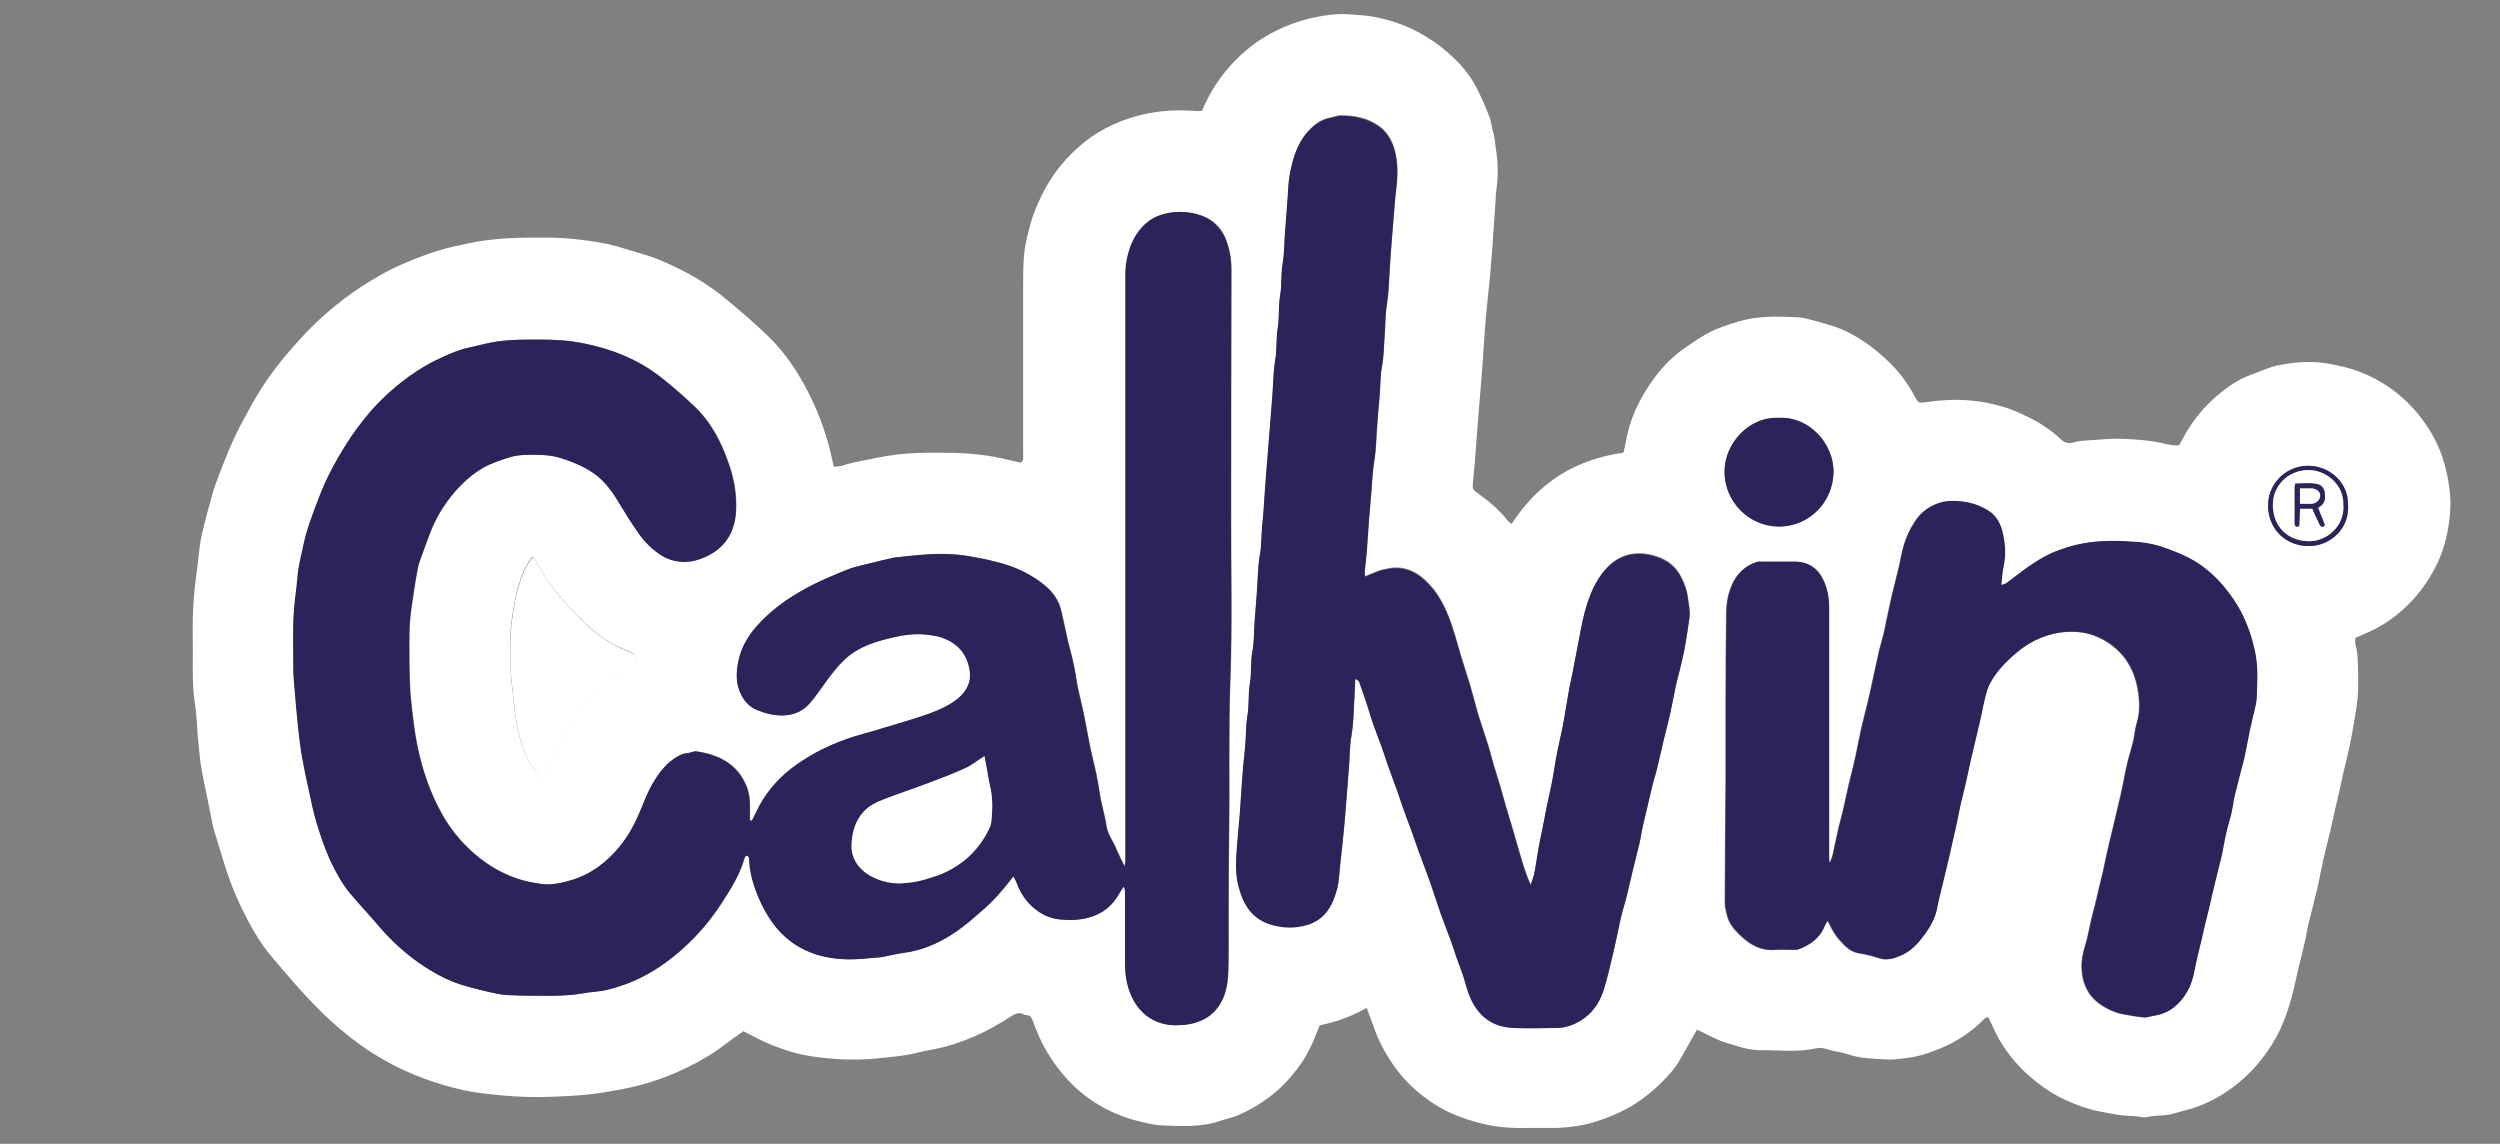 <svg xmlns="http://www.w3.org/2000/svg" id="Happy_Socks" viewBox="0 0 162 74.12"><rect x="0" y="0" width="162" height="74.12" fill="#808080" stroke="none"/><defs><style>.cls-1{fill:#fff;}.cls-2{fill:#2c235b;}</style></defs><path class="cls-1" d="M128.84,65.94c-.13-.06-.23,.05-.33,.15-.55,.57-1.2,1.03-1.88,1.42-.55,.31-1.13,.53-1.73,.74-.67,.24-1.36,.32-2.05,.39-.5,.05-1.01-.02-1.52-.04-.12,0-.23-.03-.35-.03-.47-.03-.92-.15-1.36-.29-.2-.06-.4-.11-.61-.14-.45-.06-.87-.32-1.34-.21-1.2,.28-2.42,.11-3.63,.12-.5,0-1-.11-1.49-.27-.35-.12-.73-.19-1.07-.34-.43-.18-.84-.4-1.26-.6-.1-.05-.2-.08-.26-.11-.38,.67-.73,1.29-1.09,1.92-.32,.57-.75,1.05-1.21,1.5-.68,.68-1.45,1.27-2.31,1.73-.59,.31-1.2,.56-1.84,.77-.58,.19-1.15,.31-1.75,.37-.34,.04-.68,.07-1.01,.07-.64,.01-1.28-.01-1.92,0-1,.03-1.99-.07-2.95-.32-1-.26-1.97-.62-2.85-1.17-1.21-.76-2.21-1.72-2.97-2.93-.39-.62-.74-1.26-.98-1.96-.16-.46-.34-.91-.52-1.4-.96,.55-1.97,.91-3.04,1.13-.11,.26-.22,.51-.32,.78-.46,1.2-1.18,2.22-2.08,3.12-.83,.83-1.81,1.44-2.87,1.92-.37,.17-.79,.23-1.18,.37-1.25,.43-2.55,.35-3.84,.29-.49-.02-.97-.15-1.45-.27-.79-.19-1.53-.48-2.23-.85-1.19-.64-2.19-1.52-3.01-2.6-.49-.65-.91-1.34-1.23-2.08-.15-.34-.28-.69-.41-1.04-.07-.18-.17-.29-.37-.3-.04,0-.09,0-.12-.01-.39-.25-.68-.05-1.01,.16-.8,.52-1.63,.98-2.53,1.34-.67,.27-1.35,.51-2.05,.66-.48,.1-.97,.18-1.44,.3-.82,.21-1.66,.26-2.5,.35-.81,.09-1.62,.1-2.42,.06-.82-.05-1.64-.13-2.43-.29-.7-.14-1.39-.39-2.06-.65-.61-.24-1.19-.57-1.8-.88-.42,.31-.89,.63-1.34,.97-.72,.55-1.5,.99-2.31,1.39-.85,.42-1.74,.76-2.66,1.03-.72,.21-1.45,.36-2.2,.49-.77,.14-1.55,.24-2.32,.29-1.08,.07-2.17,.12-3.25,.09-1.01-.03-2.03-.13-3.04-.26-.76-.1-1.51-.28-2.24-.49-1.7-.5-3.32-1.2-4.81-2.18-1.07-.7-2.05-1.5-2.97-2.38-1.23-1.18-2.33-2.47-3.42-3.77-.82-.97-1.43-2.07-1.98-3.21-.4-.84-.74-1.69-1.02-2.58-.25-.81-.51-1.63-.75-2.44-.07-.22-.11-.46-.15-.69-.14-.69-.28-1.37-.42-2.06-.1-.48-.19-.97-.28-1.45,0-.03-.01-.05-.01-.08-.06-.57-.13-1.14-.18-1.71-.06-.7-.07-1.41-.18-2.1-.23-1.47-.12-2.94-.15-4.41-.01-.8,0-1.59,.06-2.39,.05-.75,.16-1.5,.25-2.25,.06-.52,.11-1.04,.19-1.55,.06-.36,.16-.71,.24-1.06,.06-.25,.12-.5,.19-.75,.18-.62,.32-1.26,.54-1.87,.37-1,.75-1.99,1.19-2.96,.36-.79,.8-1.56,1.22-2.32,.62-1.1,1.34-2.14,2.16-3.1,.54-.64,1.1-1.27,1.69-1.86,.66-.65,1.36-1.25,2.1-1.81,.75-.57,1.54-1.08,2.36-1.54,.56-.32,1.14-.59,1.73-.84,.68-.28,1.37-.54,2.07-.75,.61-.19,1.23-.31,1.86-.45,1.68-.36,3.39-.39,5.1-.37,.59,0,1.18,.03,1.76,.09,.74,.08,1.47,.17,2.2,.33,.73,.16,1.44,.42,2.17,.62,.74,.2,1.43,.5,2.12,.83,1.21,.57,2.35,1.27,3.38,2.13,.92,.76,1.83,1.54,2.69,2.37,1.25,1.2,2.15,2.65,2.89,4.21,.39,.82,.7,1.67,.96,2.54,.17,.55,.28,1.13,.42,1.73,.19-.03,.39-.02,.57-.08,.76-.26,1.55-.35,2.32-.52,1.66-.36,3.34-.33,5.02-.3,.71,.02,1.43,.09,2.14,.19,.6,.09,1.2,.25,1.79,.38,.1,.02,.2,.04,.3,.06,.18-.16,.13-.35,.13-.53,0-1.36,0-2.72,0-4.08,0-2.29,0-4.57,0-6.86,0-.73,0-1.47,.08-2.19,.07-.6,.23-1.2,.39-1.79,.24-.86,.6-1.67,1.04-2.45,.35-.62,.76-1.19,1.24-1.72,.86-.95,1.86-1.73,3.04-2.27,.62-.29,1.26-.5,1.92-.66,1.17-.28,2.34-.33,3.53-.23,.11,0,.23,0,.35-.02,.68-1.64,1.72-3,3.08-4.1,.71-.57,1.51-1.02,2.36-1.38,.61-.26,1.24-.45,1.88-.58,.72-.15,1.47-.25,2.22-.19,.57,.05,1.15,.06,1.71,.18,.87,.18,1.72,.45,2.52,.85,1,.5,1.9,1.15,2.69,1.94,.56,.55,1.03,1.18,1.38,1.89,.29,.58,.55,1.17,.78,1.77,.12,.31,.14,.66,.24,.98,.13,.4,.13,.82,.2,1.23,.14,.89,.13,1.77,0,2.65-.03,.17-.02,.34-.03,.51-.07,.96-.13,1.92-.2,2.88-.05,.68-.1,1.35-.16,2.03-.09,.92-.2,1.84-.28,2.76-.09,1.04-.14,2.08-.22,3.12-.06,.82-.13,1.64-.2,2.46-.05,.67-.11,1.35-.16,2.02-.05,.58-.08,1.17-.13,1.75-.04,.49-.09,.98-.14,1.48-.02,.2,.05,.33,.22,.45,.76,.54,1.48,1.12,2.05,1.86,.06,.08,.15,.13,.25,.21,.84-1.28,1.84-2.35,3.12-3.16,1.27-.8,2.66-1.25,4.14-1.46,.12-.56,.21-1.11,.36-1.64,.13-.46,.31-.91,.51-1.34,.23-.48,.5-.96,.8-1.4,.6-.9,1.31-1.71,2.21-2.34,.51-.36,1.02-.71,1.56-1.01,.62-.34,1.3-.55,1.98-.76,1.28-.39,2.58-.34,3.87-.28,.42,.02,.84,.16,1.25,.27,.39,.1,.77,.22,1.15,.34,.71,.24,1.37,.61,1.99,1.03,.48,.33,.92,.71,1.35,1.1,.8,.73,1.43,1.59,1.92,2.55,.11,.21,.22,.26,.42,.24,.44-.05,.88-.12,1.32-.15,.97-.07,1.94-.02,2.89,.17,.73,.15,1.46,.35,2.14,.68,.44,.21,.89,.41,1.3,.67,.46,.3,.92,.63,1.32,1.01,.26,.25,.54,.29,.82,.2,.45-.14,.9-.12,1.35-.16,.53-.04,1.06-.09,1.59-.08,.66,.01,1.33,.06,1.99,.14,.44,.05,.86,.17,1.29,.25,.1,.02,.21,.03,.31,.04,.31,.02,.31,.02,.46-.28,.61-1.19,1.42-2.22,2.45-3.06,.63-.51,1.3-.97,2.07-1.24,.6-.21,1.18-.51,1.8-.62,1.05-.2,2.11-.29,3.18-.1,.71,.13,1.4,.28,2.07,.54,1.66,.65,3.02,1.7,4.08,3.14,.55,.74,.98,1.55,1.27,2.42,.25,.76,.41,1.55,.48,2.36,.07,.75,0,1.49-.12,2.22-.13,.76-.35,1.51-.68,2.22-.42,.88-.94,1.68-1.6,2.4-.92,1-2,1.77-3.27,2.27-.14,.06-.28,.12-.46,.2,0,.13-.04,.3,0,.43,.17,.56,.15,1.14,.17,1.71,.02,.6,.02,1.2-.03,1.8-.06,.63-.19,1.26-.29,1.89-.06,.36-.13,.72-.2,1.07-.05,.25-.11,.5-.17,.75-.09,.37-.17,.73-.26,1.1-.08,.34-.14,.68-.22,1.02-.08,.37-.18,.73-.26,1.09-.13,.57-.25,1.14-.38,1.71-.09,.39-.2,.78-.29,1.17-.07,.28-.13,.56-.19,.83-.12,.57-.23,1.14-.36,1.71-.18,.78-.39,1.55-.58,2.33-.09,.37-.13,.74-.22,1.11-.11,.51-.25,1.01-.37,1.52-.16,.68-.3,1.37-.48,2.04-.25,.92-.56,1.82-1.03,2.65-.73,1.29-1.66,2.39-2.87,3.26-.66,.48-1.36,.87-2.13,1.16-.53,.2-1.08,.32-1.62,.48-.56,.17-1.14,.09-1.69,.22-.25,.06-.54-.03-.81-.05-.06,0-.13-.02-.19-.02-.73,.01-1.44-.17-2.15-.3-.69-.13-1.34-.37-1.98-.65-.92-.39-1.74-.95-2.49-1.6-.77-.66-1.41-1.43-1.93-2.3-.29-.48-.51-1.02-.77-1.56Zm-80.13-12.76l-.1-.04c0-.26,0-.52,0-.78,.01-.49-.04-.97-.22-1.42-.59-1.46-1.81-2.06-3.28-2.26-.08-.01-.18,.03-.26,.05-.09,.02-.17,.06-.26,.06-.39,.04-.71,.22-1.01,.45-.49,.37-.86,.86-1.18,1.38-.41,.67-.66,1.42-.98,2.13-.42,.98-.98,1.88-1.73,2.64-.73,.73-1.55,1.3-2.56,1.61-.71,.22-1.41,.38-2.15,.26-.49-.08-.98-.17-1.44-.33-1.17-.39-2.19-1.04-3.08-1.88-.7-.66-1.29-1.42-1.77-2.25-.81-1.42-1.32-2.95-1.64-4.54-.14-.71-.23-1.43-.32-2.15-.07-.59-.13-1.19-.15-1.79-.03-.87-.04-1.75-.04-2.63,0-.55,0-1.1,.06-1.64,.06-.63,.17-1.26,.26-1.88,.06-.4,.12-.8,.2-1.19,.04-.22,.08-.43,.16-.64,.2-.57,.42-1.14,.63-1.71,.37-1,.91-1.91,1.6-2.72,.57-.66,1.21-1.24,1.98-1.66,.51-.28,1.05-.44,1.6-.62,.54-.17,1.09-.17,1.62-.17,.57,0,1.16,.04,1.73,.22,.74,.23,1.43,.52,2.07,.95,.82,.55,1.33,1.34,1.82,2.17,.35,.6,.74,1.19,1.14,1.76,.39,.56,.88,1.05,1.47,1.42,.37,.23,.77,.36,1.2,.41,.57,.06,1.12-.07,1.63-.3,.7-.32,1.27-.77,1.63-1.49,.28-.56,.37-1.14,.38-1.74,.01-.9-.13-1.78-.42-2.64-.39-1.19-.91-2.31-1.71-3.28-.37-.45-.81-.84-1.24-1.23-.49-.44-.99-.87-1.51-1.27-1.5-1.17-3.22-1.84-5.07-2.21-.9-.18-1.81-.23-2.73-.23-1.08,0-2.17-.01-3.24,.2-.47,.09-.93,.22-1.4,.32-.59,.12-1.13,.36-1.67,.6-1.25,.55-2.37,1.31-3.39,2.22-.81,.71-1.52,1.52-2.16,2.38-.46,.62-.87,1.27-1.26,1.95-.42,.73-.8,1.48-1.11,2.26-.26,.65-.5,1.3-.73,1.96-.14,.42-.28,.84-.36,1.27-.14,.71-.35,1.41-.41,2.14-.07,.87-.21,1.73-.26,2.6-.05,.95-.02,1.91-.02,2.86,0,.46,0,.91,.04,1.37,.08,1,.17,2,.27,3,.07,.65,.15,1.29,.26,1.94,.12,.69,.27,1.38,.42,2.06,.16,.74,.31,1.5,.53,2.22,.27,.87,.56,1.75,.96,2.58,.33,.69,.69,1.36,1.19,1.94,.6,.71,1.23,1.39,1.84,2.1,.87,1.02,1.86,1.91,2.98,2.65,.81,.53,1.67,.98,2.61,1.25,.43,.12,.87,.24,1.31,.34,.47,.11,.94,.24,1.41,.26,.94,.05,1.88,.05,2.82,.05,.47,0,.94-.02,1.41-.06,.32-.02,.64-.09,.96-.14,.46-.06,.94-.08,1.39-.2,.72-.19,1.43-.43,2.11-.77,1.18-.59,2.22-1.38,3.16-2.29,.77-.75,1.45-1.58,2.04-2.48,.62-.95,1.22-1.91,1.54-3.02,.02-.06,.09-.11,.15-.13,.03,0,.09,.07,.12,.13,.02,.04,.01,.1,.02,.15,.02,.6,.15,1.17,.34,1.75,.25,.75,.59,1.46,1.03,2.12,.56,.84,1.3,1.51,2.21,1.96,.89,.43,1.85,.61,2.83,.62,.71,.01,1.43-.09,2.14-.14,.04,0,.08-.01,.12-.02,.45-.09,.89-.21,1.34-.26,.49-.06,.96-.18,1.43-.35,.9-.32,1.7-.8,2.45-1.38,.47-.36,.91-.76,1.36-1.15,.59-.52,1.11-1.12,1.6-1.74,.08-.11,.17-.21,.27-.34,.09,.16,.16,.27,.2,.39,.26,.71,.65,1.3,1.26,1.77,.46,.35,.98,.57,1.53,.63,.61,.06,1.23,.06,1.86-.11,.95-.25,1.6-.8,2.05-1.64,.07-.13,.16-.25,.25-.38,.08,.16,.09,.29,.09,.43,0,1.55,0,3.11,0,4.66,0,.61,.1,1.2,.32,1.79,.48,1.26,1.52,2.13,3.03,2.11,.39,0,.77-.04,1.15-.15,.57-.16,1.04-.44,1.42-.9,.58-.71,.73-1.56,.76-2.44,.03-1.11,.02-2.22,.02-3.33,0-1.83,0-3.66,.03-5.49,.05-3.34-.04-6.68,.08-10.02,.13-3.5,.04-7,.05-10.5,0-5.36,0-10.71,.02-16.07,0-.69-.1-1.34-.34-1.98-.34-.91-1.02-1.46-1.94-1.69-.59-.15-1.2-.17-1.82-.06-.66,.12-1.21,.42-1.65,.88-.64,.68-.94,1.53-1.07,2.44-.05,.36-.04,.73-.04,1.1,0,12.37,0,24.75,0,37.12,0,.16,0,.31,0,.47,0,.08-.03,.16-.06,.32-.11-.22-.19-.37-.26-.52-.1-.21-.2-.42-.29-.63-.19-.47-.51-.87-.61-1.38-.04-.22-.07-.44-.12-.65-.08-.39-.19-.78-.27-1.17-.07-.38-.12-.77-.19-1.15-.05-.29-.12-.59-.18-.88-.09-.42-.2-.83-.29-1.25-.14-.67-.25-1.35-.39-2.03-.06-.29-.13-.58-.19-.87-.08-.37-.17-.73-.25-1.1-.07-.37-.12-.74-.19-1.11-.05-.27-.11-.53-.17-.8-.08-.35-.19-.7-.27-1.05-.14-.63-.27-1.27-.42-1.9-.05-.2-.1-.41-.19-.59-.25-.56-.67-.97-1.15-1.33-.89-.65-1.88-1.07-2.94-1.33-.24-.06-.48-.12-.72-.17-.6-.11-1.2-.24-1.8-.29-.58-.05-1.18-.05-1.76-.02-.75,.04-1.5,.14-2.25,.21-.05,0-.1,.02-.15,.03-.55,.13-1.11,.26-1.66,.4-.43,.11-.86,.2-1.27,.36-.88,.37-1.78,.73-2.61,1.18-1.24,.68-2.39,1.48-3.32,2.57-.56,.66-.95,1.4-1.12,2.22-.13,.65-.16,1.34,.13,2,.23,.51,.57,.91,1.08,1.12,.57,.23,1.16,.38,1.78,.35,.69-.03,1.26-.32,1.69-.84,.37-.43,.68-.91,1.02-1.37,.37-.5,.74-.99,1.19-1.41,.91-.86,2.06-1.19,3.22-1.45,.68-.16,1.39-.24,2.1-.16,.33,.04,.68,.08,.99,.19,.87,.3,1.49,.88,1.73,1.79,.12,.46,.15,.92-.07,1.38-.21,.44-.55,.75-.94,1.01-.59,.4-1.26,.65-1.93,.88-.55,.19-1.11,.35-1.67,.52-.52,.16-1.04,.31-1.56,.47-.6,.18-1.21,.32-1.79,.54-.69,.25-1.36,.54-2.01,.9-1.05,.6-2.03,1.29-2.8,2.23-.41,.5-.75,1.05-1.02,1.64-.08,.17-.18,.33-.26,.5Zm39.1-9.18s.06-.03,.09-.04c.06,.06,.16,.1,.19,.18,.19,.52,.37,1.05,.54,1.58,.12,.37,.23,.74,.35,1.1,.19,.55,.41,1.09,.6,1.63,.13,.37,.24,.74,.37,1.1,.21,.59,.43,1.17,.64,1.75,.13,.35,.23,.71,.36,1.06,.2,.54,.4,1.08,.6,1.63,.13,.35,.24,.71,.37,1.06,.25,.69,.52,1.38,.77,2.08,.24,.68,.45,1.37,.69,2.05,.21,.58,.44,1.16,.65,1.74,.12,.34,.23,.69,.35,1.03,.2,.57,.44,1.13,.59,1.71,.12,.47,.27,.92,.51,1.33,.56,.98,1.42,1.51,2.52,1.57,.99,.06,1.99,.03,2.98,0,.3,0,.62-.08,.91-.19,1.05-.42,1.72-1.22,2.05-2.28,.27-.86,.45-1.76,.67-2.64,.13-.55,.24-1.11,.36-1.67,.06-.25,.11-.51,.18-.76,.08-.32,.19-.64,.27-.97,.15-.6,.28-1.21,.43-1.82,.13-.56,.28-1.11,.41-1.66,.08-.34,.12-.69,.2-1.03,.15-.67,.32-1.33,.47-2,.06-.25,.11-.51,.18-.76,.08-.32,.19-.65,.27-.97,.16-.66,.3-1.31,.46-1.97,.13-.53,.27-1.06,.39-1.59,.13-.57,.23-1.15,.35-1.72,.06-.28,.13-.55,.2-.83,.08-.34,.17-.68,.25-1.02,.08-.35,.15-.71,.21-1.06,.09-.55,.18-1.1,.25-1.65,.05-.43-.05-.85-.11-1.28-.06-.49-.23-.92-.45-1.35-.43-.84-1.19-1.26-2.06-1.43-1.07-.21-2.02,.08-2.78,.91-.72,.79-1.09,1.75-1.37,2.75-.22,.77-.34,1.57-.49,2.36-.11,.54-.2,1.07-.31,1.61-.06,.32-.14,.63-.2,.95-.12,.7-.23,1.41-.36,2.11-.05,.31-.12,.61-.18,.91-.09,.42-.18,.83-.27,1.25-.08,.41-.14,.82-.21,1.23-.05,.31-.11,.61-.17,.92-.09,.43-.19,.86-.28,1.29-.09,.45-.17,.9-.26,1.34-.08,.41-.17,.81-.25,1.22-.08,.41-.13,.82-.2,1.23-.04,.23-.07,.46-.13,.69-.06,.22-.14,.43-.21,.64-.24-.54-.42-1.08-.58-1.61-.22-.73-.43-1.47-.64-2.2-.12-.41-.25-.82-.37-1.23-.13-.46-.26-.92-.39-1.38-.13-.46-.28-.91-.42-1.37-.13-.44-.23-.88-.37-1.31-.2-.64-.42-1.28-.62-1.92-.19-.64-.35-1.29-.54-1.94-.18-.62-.39-1.23-.58-1.85-.26-.89-.49-1.8-.84-2.66-.29-.71-.65-1.37-1.16-1.94-.74-.82-1.62-1.32-2.78-1.08-.2,.04-.4,.08-.59,.15-.27,.1-.54,.22-.85,.35-.01-.14-.04-.26-.02-.37,.04-.41,.1-.83,.13-1.24,.08-.99,.12-1.98,.22-2.97,.1-.98,.11-1.97,.27-2.95,.12-.73,.12-1.48,.18-2.22,.05-.65,.1-1.3,.16-1.95,.06-.63,.03-1.27,.15-1.9,.13-.67,.12-1.37,.18-2.06,.05-.65,.03-1.3,.14-1.95,.12-.72,.13-1.45,.18-2.18,.03-.38,.04-.76,.07-1.13,.09-1.2,.19-2.39,.29-3.59,.03-.38,.09-.75,.12-1.12,.02-.32,.04-.65,.01-.97-.02-.32-.07-.65-.15-.96-.17-.65-.48-1.23-1.05-1.63-.74-.52-1.59-.68-2.47-.68-.2,0-.4,.1-.61,.13-.62,.1-1.09,.44-1.5,.9-.71,.79-.99,1.78-1.18,2.79-.1,.56-.11,1.14-.15,1.71-.05,.66-.1,1.32-.15,1.99-.05,.69-.03,1.37-.16,2.06-.12,.67-.04,1.37-.16,2.06-.12,.7-.04,1.42-.16,2.14-.11,.68-.04,1.37-.16,2.06-.12,.73-.12,1.48-.18,2.22-.11,1.39-.22,2.78-.33,4.17-.05,.69-.11,1.38-.16,2.07-.05,.7-.08,1.41-.16,2.1-.08,.7-.04,1.4-.17,2.1-.13,.69-.12,1.4-.17,2.1-.05,.7-.1,1.4-.16,2.1-.05,.67-.03,1.35-.15,2.02-.12,.67-.04,1.37-.16,2.06-.12,.69-.04,1.4-.16,2.1-.12,.7-.08,1.42-.16,2.14-.17,1.42-.23,2.86-.34,4.29-.05,.69-.13,1.38-.18,2.06-.06,.88-.12,1.76,.12,2.64,.33,1.17,.9,2.07,2.14,2.42,.77,.22,1.53,.22,2.3,0,1.15-.34,1.64-1.25,1.92-2.3,.13-.49,.14-1,.2-1.51,.1-.87,.19-1.73,.27-2.6,.06-.65,.11-1.3,.16-1.95,.05-.69,.11-1.38,.16-2.06,.05-.62,.03-1.24,.15-1.86,.13-.69,.13-1.4,.17-2.1,.03-.52,.05-1.04,.07-1.56Zm30.78,11.9s-.05,0-.08,0c0-.16-.02-.32-.02-.48,0-5.36,0-10.71,0-16.07,0-.6-.11-1.17-.35-1.7-.36-.8-.98-1.24-1.89-1.24-.69,0-1.38,0-2.08,0-.12,0-.24-.01-.35,.02-.68,.22-1.19,.65-1.52,1.29-.33,.64-.45,1.33-.46,2.04-.02,1.82-.03,3.63-.04,5.45,0,1.75,0,3.5,0,5.25-.01,2.66-.04,5.33-.05,7.99,0,.32,.07,.65,.16,.95,.12,.42,.37,.76,.68,1.07,.67,.68,1.41,1.18,2.43,1.09,.38-.03,.76,0,1.14,0,.12,0,.24,0,.35-.03,.75-.28,1.38-.71,1.69-1.49,.05-.12,.12-.22,.19-.36,.05,.07,.08,.11,.1,.15,.19,.4,.4,.78,.7,1.11,.34,.37,.68,.75,1.23,.84,.44,.07,.89,.18,1.32,.32,.5,.17,.94,.03,1.39-.16,.59-.25,1.03-.68,1.41-1.18,.46-.6,.86-1.23,.97-2,.04-.28,.12-.56,.19-.84,.14-.61,.29-1.21,.44-1.82,.06-.24,.11-.48,.17-.72,.09-.4,.18-.81,.27-1.21,.07-.33,.15-.66,.22-.98,.07-.33,.12-.66,.2-.99,.1-.43,.21-.85,.31-1.28,.13-.56,.24-1.12,.37-1.68,.14-.61,.29-1.21,.43-1.82,.09-.39,.18-.78,.27-1.17,.08-.34,.14-.69,.22-1.03,.07-.27,.14-.55,.26-.8,.36-.74,.91-1.34,1.52-1.89,.88-.81,1.9-1.35,3.09-1.53,.98-.14,1.95-.02,2.83,.48,1.43,.8,2.11,2.08,2.27,3.67,.06,.57,.05,1.14-.13,1.71-.12,.38-.14,.79-.23,1.18-.12,.5-.29,.99-.4,1.49-.15,.66-.26,1.32-.41,1.98-.24,1.05-.5,2.1-.75,3.15-.07,.28-.13,.55-.19,.83-.07,.32-.13,.64-.2,.95-.09,.41-.2,.83-.3,1.24-.07,.29-.13,.58-.2,.87-.09,.35-.19,.7-.27,1.05-.13,.54-.21,1.1-.38,1.64-.16,.51-.26,1.01-.24,1.53,.05,1.03,.46,1.87,1.37,2.43,.39,.24,.8,.43,1.25,.52,.47,.09,.94,.17,1.42,.22,.21,.02,.43-.08,.65-.11,.97-.15,1.64-.71,2.12-1.53,.26-.45,.41-.94,.5-1.45,.13-.7,.32-1.39,.48-2.08,.06-.25,.11-.51,.17-.76,.1-.4,.21-.8,.3-1.21,.14-.57,.27-1.14,.4-1.71,.13-.54,.28-1.08,.4-1.62,.08-.33,.12-.66,.19-.99,.06-.28,.12-.56,.19-.84,.08-.32,.19-.64,.26-.97,.08-.35,.12-.72,.2-1.07,.13-.57,.28-1.13,.43-1.7,.07-.29,.16-.58,.22-.87,.12-.58,.23-1.17,.35-1.76,.06-.28,.13-.55,.19-.83,.09-.42,.23-.83,.24-1.25,.03-.96,.1-1.92-.1-2.89-.14-.69-.34-1.35-.61-1.99-.37-.88-.88-1.66-1.5-2.38-.52-.61-1.12-1.15-1.82-1.56-.57-.34-1.18-.58-1.8-.81-.61-.22-1.23-.37-1.85-.42-1.21-.09-2.42-.13-3.63,.1-.55,.11-1.08,.27-1.6,.46-1.09,.41-2,1.11-2.92,1.81-.22,.17-.42,.37-.72,.41,.05-.42,.07-.82,.15-1.21,.17-.77,.1-1.54-.09-2.29-.13-.51-.38-.98-.88-1.3-.49-.31-1.03-.51-1.58-.59-.58-.08-1.19-.1-1.77,.13-.53,.21-.97,.52-1.31,.99-.52,.73-.83,1.54-1,2.42-.06,.31-.13,.61-.2,.91-.13,.55-.28,1.1-.41,1.66-.13,.57-.25,1.14-.37,1.71-.05,.25-.1,.51-.16,.76-.09,.36-.2,.72-.29,1.09-.19,.84-.37,1.68-.55,2.51-.06,.25-.11,.51-.17,.76-.14,.56-.29,1.13-.42,1.69-.13,.58-.24,1.17-.36,1.75-.06,.28-.12,.56-.19,.83-.09,.38-.19,.75-.28,1.13-.13,.55-.24,1.09-.36,1.64-.09,.38-.2,.75-.29,1.13-.13,.58-.24,1.17-.38,1.75-.04,.18-.12,.35-.19,.53ZM34.5,36.09c-.53,.6-.73,1.3-.94,1.98-.12,.39-.19,.79-.26,1.18-.09,.58-.2,1.16-.22,1.74-.04,1.08-.05,2.16,.07,3.24,.17,1.42,.24,2.85,.73,4.21,.24,.66,.55,1.27,1.03,1.79,.23,.25,.31,.24,.45-.08,.44-1,.85-2.01,1.42-2.95,.62-1.01,1.36-1.9,2.23-2.7,.58-.52,1.22-.95,1.9-1.32,.23-.12,.3-.29,.28-.54-.02-.24-.16-.32-.36-.4-.85-.32-1.65-.77-2.33-1.35-.73-.61-1.39-1.31-2.02-2.02-.66-.75-1.24-1.57-1.72-2.46-.07-.12-.18-.23-.28-.36Zm80.8-9.01c-1.93-.12-3.55,1.62-3.55,3.49,0,1.99,1.63,3.55,3.52,3.55,1.95,0,3.51-1.56,3.54-3.52,.03-1.87-1.62-3.62-3.51-3.52Zm36.85,5.59c.06-1.32-1.19-2.59-2.78-2.48-1.31,.1-2.45,1.2-2.39,2.69,.05,1.44,1.19,2.58,2.79,2.5,1.23-.06,2.51-1.12,2.39-2.71Z"></path><path class="cls-2" d="M48.71,53.18c.09-.17,.19-.33,.26-.5,.26-.59,.61-1.14,1.02-1.64,.77-.95,1.74-1.64,2.8-2.23,.64-.36,1.32-.65,2.01-.9,.58-.21,1.19-.36,1.79-.54,.52-.15,1.04-.31,1.56-.47,.56-.17,1.12-.33,1.67-.52,.67-.23,1.34-.49,1.93-.88,.39-.26,.73-.57,.94-1.01,.22-.45,.19-.92,.07-1.38-.25-.91-.86-1.49-1.73-1.79-.31-.11-.66-.15-.99-.19-.71-.08-1.41,0-2.1,.16-1.17,.27-2.31,.6-3.22,1.45-.45,.43-.82,.92-1.19,1.41-.34,.46-.65,.94-1.02,1.37-.43,.52-1,.8-1.69,.84-.63,.03-1.21-.12-1.78-.35-.51-.21-.85-.61-1.08-1.12-.29-.65-.26-1.34-.13-2,.16-.82,.56-1.57,1.12-2.22,.93-1.09,2.08-1.9,3.32-2.57,.84-.46,1.73-.82,2.61-1.18,.4-.17,.84-.25,1.27-.36,.55-.14,1.1-.27,1.66-.4,.05-.01,.1-.03,.15-.03,.75-.07,1.5-.17,2.25-.21,.59-.03,1.18-.03,1.76,.02,.61,.05,1.2,.18,1.8,.29,.24,.04,.48,.11,.72,.17,1.07,.25,2.06,.67,2.94,1.33,.48,.36,.9,.77,1.15,1.33,.08,.19,.14,.39,.19,.59,.14,.63,.28,1.27,.42,1.9,.08,.35,.18,.7,.27,1.05,.06,.26,.12,.53,.17,.8,.07,.37,.12,.74,.19,1.11,.07,.37,.16,.73,.25,1.1,.07,.29,.14,.58,.19,.87,.13,.68,.25,1.35,.39,2.03,.08,.42,.19,.84,.29,1.25,.07,.29,.13,.58,.18,.88,.07,.38,.12,.77,.19,1.15,.08,.39,.18,.78,.27,1.17,.05,.22,.07,.44,.12,.65,.1,.5,.42,.91,.61,1.38,.09,.22,.19,.42,.29,.63,.07,.15,.15,.3,.26,.52,.03-.16,.06-.24,.06-.32,0-.16,0-.31,0-.47,0-12.37,0-24.75,0-37.12,0-.37-.01-.74,.04-1.1,.13-.91,.43-1.76,1.07-2.44,.44-.47,.99-.76,1.65-.88,.62-.12,1.23-.09,1.82,.06,.91,.23,1.59,.79,1.94,1.69,.24,.64,.35,1.29,.34,1.98-.01,5.36-.01,10.71-.02,16.07,0,3.5,.08,7.01-.05,10.5-.12,3.34-.03,6.68-.08,10.02-.03,1.83-.02,3.66-.03,5.49,0,1.11,.01,2.22-.02,3.33-.03,.88-.18,1.73-.76,2.44-.37,.46-.85,.73-1.42,.9-.38,.11-.76,.14-1.15,.15-1.51,.02-2.55-.85-3.03-2.11-.22-.58-.32-1.17-.32-1.79,0-1.55,0-3.11,0-4.66,0-.14-.01-.28-.09-.43-.08,.12-.18,.24-.25,.38-.45,.84-1.1,1.39-2.05,1.64-.63,.17-1.25,.17-1.86,.11-.55-.06-1.07-.27-1.53-.63-.61-.47-1-1.06-1.26-1.77-.04-.12-.12-.23-.2-.39-.1,.13-.19,.23-.27,.34-.49,.62-1,1.22-1.6,1.74-.45,.39-.89,.79-1.36,1.15-.75,.58-1.55,1.06-2.45,1.38-.47,.17-.94,.28-1.43,.35-.45,.06-.89,.17-1.34,.26-.04,0-.08,.02-.12,.02-.71,.05-1.43,.15-2.14,.14-.98-.02-1.94-.19-2.83-.62-.91-.44-1.65-1.11-2.21-1.96-.44-.66-.77-1.36-1.03-2.12-.19-.57-.32-1.15-.34-1.75,0-.05,0-.11-.02-.15-.03-.05-.09-.13-.12-.13-.06,.02-.14,.07-.15,.13-.32,1.11-.92,2.07-1.54,3.02-.59,.9-1.27,1.73-2.04,2.48-.94,.91-1.97,1.7-3.16,2.29-.68,.34-1.38,.58-2.11,.77-.45,.12-.93,.13-1.39,.2-.32,.04-.64,.11-.96,.14-.47,.04-.94,.06-1.41,.06-.94,0-1.88,0-2.82-.05-.47-.03-.94-.16-1.41-.26-.44-.1-.88-.22-1.31-.34-.94-.27-1.8-.72-2.61-1.25-1.13-.73-2.11-1.63-2.98-2.65-.6-.71-1.24-1.38-1.84-2.1-.49-.58-.85-1.26-1.19-1.94-.4-.83-.69-1.7-.96-2.58-.22-.73-.37-1.48-.53-2.22-.15-.68-.3-1.37-.42-2.06-.11-.64-.19-1.29-.26-1.94-.1-1-.19-2-.27-3-.04-.45-.04-.91-.04-1.37,0-.95-.03-1.91,.02-2.86,.04-.87,.19-1.73,.26-2.6,.06-.73,.27-1.43,.41-2.14,.09-.43,.22-.85,.36-1.27,.23-.66,.47-1.31,.73-1.96,.31-.78,.69-1.53,1.11-2.26,.39-.67,.8-1.33,1.26-1.95,.64-.87,1.35-1.67,2.16-2.38,1.02-.9,2.14-1.67,3.39-2.22,.54-.24,1.08-.48,1.67-.6,.47-.1,.93-.23,1.4-.32,1.07-.22,2.15-.2,3.24-.2,.92,0,1.83,.05,2.73,.23,1.85,.36,3.57,1.03,5.07,2.21,.52,.41,1.02,.83,1.51,1.27,.43,.39,.87,.78,1.24,1.23,.8,.97,1.31,2.09,1.71,3.28,.29,.87,.43,1.75,.42,2.64,0,.59-.1,1.18-.38,1.74-.35,.72-.93,1.17-1.63,1.49-.52,.23-1.06,.36-1.63,.3-.43-.04-.84-.18-1.2-.41-.58-.37-1.07-.85-1.47-1.42-.4-.57-.78-1.16-1.14-1.76-.49-.83-1-1.62-1.82-2.17-.64-.43-1.34-.72-2.07-.95-.57-.18-1.16-.22-1.73-.22-.53,0-1.08,0-1.62,.17-.55,.18-1.09,.34-1.6,.62-.77,.42-1.41,1-1.98,1.66-.69,.81-1.23,1.72-1.6,2.72-.21,.57-.43,1.14-.63,1.71-.07,.21-.12,.42-.16,.64-.07,.4-.14,.79-.2,1.19-.09,.63-.2,1.25-.26,1.88-.05,.54-.06,1.1-.06,1.64,0,.88,0,1.75,.04,2.63,.02,.6,.08,1.2,.15,1.79,.09,.72,.17,1.44,.32,2.15,.32,1.59,.84,3.13,1.64,4.54,.47,.83,1.06,1.59,1.77,2.25,.9,.84,1.92,1.49,3.08,1.88,.47,.16,.96,.25,1.44,.33,.74,.12,1.44-.04,2.15-.26,1.01-.31,1.83-.88,2.56-1.61,.75-.76,1.31-1.66,1.73-2.64,.31-.72,.56-1.46,.98-2.13,.32-.52,.68-1,1.18-1.38,.3-.23,.63-.41,1.01-.45,.09,0,.17-.04,.26-.06,.09-.02,.18-.06,.26-.05,1.47,.21,2.68,.8,3.28,2.26,.18,.45,.24,.93,.22,1.42,0,.26,0,.52,0,.78l.1,.04Zm15.08-4.18c-.46,.29-.82,.59-1.24,.78-.79,.36-1.6,.66-2.4,.97-.93,.35-1.88,.67-2.81,1.02-.51,.19-1.01,.42-1.38,.83-.58,.65-.79,1.46-.78,2.29,0,.53,.23,1.03,.63,1.42,.34,.33,.73,.55,1.18,.71,.5,.17,1.02,.25,1.53,.21,.46-.04,.92-.09,1.38-.23,.49-.15,.99-.29,1.45-.52,1.03-.51,1.86-1.24,2.45-2.23,.19-.32,.4-.67,.44-1.02,.08-.75,.1-1.51-.08-2.26-.09-.38-.14-.76-.21-1.14-.05-.28-.11-.55-.16-.83Z"></path><path class="cls-2" d="M87.81,44c-.02,.52-.04,1.04-.07,1.56-.04,.7-.05,1.41-.17,2.1-.12,.62-.1,1.24-.15,1.86-.06,.69-.11,1.38-.16,2.06-.05,.65-.1,1.3-.16,1.95-.08,.87-.18,1.73-.27,2.6-.06,.5-.06,1.02-.2,1.51-.28,1.05-.77,1.96-1.92,2.3-.77,.23-1.53,.22-2.3,0-1.24-.35-1.82-1.25-2.14-2.42-.25-.88-.18-1.76-.12-2.64,.05-.69,.12-1.38,.18-2.06,.11-1.43,.17-2.87,.34-4.29,.08-.72,.04-1.44,.16-2.14,.12-.7,.04-1.41,.16-2.1,.12-.69,.03-1.39,.16-2.06,.13-.67,.1-1.35,.15-2.02,.06-.7,.11-1.4,.16-2.1,.05-.7,.05-1.41,.17-2.1,.13-.7,.09-1.4,.17-2.1,.08-.7,.11-1.4,.16-2.1,.05-.69,.1-1.38,.16-2.07,.11-1.39,.23-2.78,.33-4.17,.06-.74,.05-1.49,.18-2.22,.12-.69,.05-1.38,.16-2.06,.12-.71,.04-1.44,.16-2.14,.12-.69,.04-1.39,.16-2.06,.12-.69,.1-1.37,.16-2.06,.05-.66,.1-1.32,.15-1.99,.05-.57,.05-1.15,.15-1.71,.19-1.01,.46-2,1.18-2.79,.41-.45,.88-.8,1.5-.9,.2-.03,.4-.13,.61-.13,.88,0,1.73,.16,2.47,.68,.57,.4,.88,.98,1.05,1.63,.08,.31,.13,.64,.15,.96,.02,.32,0,.65-.01,.97-.03,.38-.09,.75-.12,1.12-.1,1.2-.19,2.39-.29,3.59-.03,.38-.04,.76-.07,1.13-.05,.73-.06,1.46-.18,2.18-.11,.65-.09,1.3-.14,1.95-.05,.69-.05,1.39-.18,2.06-.12,.64-.09,1.27-.15,1.9-.06,.65-.11,1.3-.16,1.95-.06,.74-.06,1.49-.18,2.22-.15,.98-.17,1.97-.27,2.95-.1,.99-.14,1.98-.22,2.97-.03,.42-.09,.83-.13,1.24-.01,.11,.01,.22,.02,.37,.31-.13,.58-.25,.85-.35,.19-.07,.39-.11,.59-.15,1.16-.24,2.04,.26,2.78,1.08,.51,.57,.87,1.23,1.16,1.94,.35,.87,.58,1.77,.84,2.66,.18,.62,.39,1.23,.58,1.85,.19,.64,.34,1.3,.54,1.94,.19,.64,.42,1.28,.62,1.92,.13,.43,.24,.88,.37,1.31,.13,.46,.28,.91,.42,1.37,.13,.46,.26,.92,.39,1.38,.12,.41,.25,.82,.37,1.23,.22,.73,.42,1.47,.64,2.2,.16,.54,.34,1.07,.58,1.61,.07-.21,.15-.42,.21-.64,.06-.23,.09-.46,.13-.69,.07-.41,.13-.82,.2-1.23,.08-.41,.17-.81,.25-1.22,.09-.45,.17-.9,.26-1.34,.09-.43,.19-.86,.28-1.29,.06-.3,.12-.61,.17-.92,.07-.41,.13-.82,.21-1.23,.08-.42,.18-.83,.27-1.25,.06-.3,.13-.61,.18-.91,.12-.7,.23-1.41,.36-2.11,.06-.32,.14-.63,.2-.95,.11-.54,.2-1.08,.31-1.61,.16-.79,.28-1.59,.49-2.36,.28-1,.65-1.96,1.37-2.75,.76-.83,1.71-1.12,2.78-.91,.87,.17,1.63,.6,2.06,1.43,.22,.42,.4,.86,.45,1.35,.05,.43,.16,.85,.11,1.28-.07,.55-.16,1.1-.25,1.65-.06,.36-.13,.71-.21,1.06-.08,.34-.16,.68-.25,1.02-.07,.28-.14,.55-.2,.83-.12,.57-.22,1.15-.35,1.72-.12,.53-.26,1.06-.39,1.59-.16,.66-.3,1.32-.46,1.97-.08,.33-.18,.65-.27,.97-.06,.25-.12,.51-.18,.76-.16,.67-.32,1.33-.47,2-.08,.34-.12,.69-.2,1.03-.13,.56-.28,1.11-.41,1.66-.15,.6-.28,1.21-.43,1.82-.08,.33-.18,.65-.27,.97-.07,.25-.12,.5-.18,.76-.12,.56-.23,1.12-.36,1.67-.21,.88-.4,1.77-.67,2.64-.33,1.05-.99,1.86-2.05,2.28-.28,.11-.6,.19-.91,.19-.99,.02-1.99,.05-2.98,0-1.1-.06-1.97-.59-2.52-1.57-.24-.42-.38-.87-.51-1.33-.15-.58-.39-1.14-.59-1.71-.12-.34-.22-.69-.35-1.03-.21-.58-.44-1.16-.65-1.74-.24-.68-.45-1.37-.69-2.05-.25-.7-.51-1.39-.77-2.08-.13-.35-.24-.71-.37-1.06-.2-.54-.4-1.08-.6-1.63-.13-.35-.23-.71-.36-1.06-.21-.59-.43-1.17-.64-1.75-.13-.37-.24-.74-.37-1.1-.2-.55-.41-1.09-.6-1.63-.13-.36-.23-.74-.35-1.1-.18-.53-.35-1.06-.54-1.58-.03-.07-.12-.12-.19-.18-.03,.01-.06,.03-.09,.04Z"></path><path class="cls-2" d="M118.59,55.9c.06-.18,.15-.35,.19-.53,.13-.58,.24-1.17,.38-1.75,.09-.38,.2-.75,.29-1.13,.13-.55,.24-1.09,.36-1.64,.09-.38,.19-.75,.28-1.13,.07-.28,.13-.55,.19-.83,.12-.58,.23-1.17,.36-1.75,.13-.57,.28-1.13,.42-1.69,.06-.25,.11-.51,.17-.76,.18-.84,.36-1.68,.55-2.51,.08-.37,.2-.72,.29-1.09,.06-.25,.11-.51,.16-.76,.12-.57,.24-1.14,.37-1.71,.13-.55,.27-1.11,.41-1.66,.07-.3,.15-.61,.2-.91,.16-.88,.48-1.69,1-2.42,.33-.46,.77-.78,1.31-.99,.58-.23,1.19-.21,1.77-.13,.55,.08,1.09,.28,1.58,.59,.49,.31,.74,.79,.88,1.3,.19,.75,.26,1.51,.09,2.29-.09,.39-.1,.79-.15,1.21,.3-.04,.51-.25,.72-.41,.92-.69,1.83-1.4,2.92-1.81,.52-.19,1.05-.36,1.6-.46,1.21-.23,2.42-.19,3.63-.1,.62,.05,1.25,.19,1.85,.42,.62,.23,1.23,.47,1.8,.81,.7,.42,1.29,.95,1.82,1.56,.62,.72,1.13,1.51,1.5,2.38,.27,.64,.47,1.3,.61,1.99,.2,.96,.13,1.92,.1,2.89-.01,.42-.15,.84-.24,1.25-.06,.28-.13,.55-.19,.83-.12,.59-.23,1.17-.35,1.76-.06,.29-.14,.58-.22,.87-.14,.57-.3,1.13-.43,1.7-.08,.35-.12,.72-.2,1.07-.07,.33-.18,.64-.26,.97-.07,.28-.13,.56-.19,.84-.07,.33-.11,.66-.19,.99-.13,.54-.27,1.08-.4,1.62-.14,.57-.27,1.14-.4,1.71-.1,.4-.2,.81-.3,1.21-.06,.25-.11,.5-.17,.76-.16,.69-.35,1.38-.48,2.08-.09,.52-.24,1-.5,1.45-.48,.82-1.15,1.38-2.12,1.53-.22,.03-.44,.13-.65,.11-.48-.04-.95-.13-1.42-.22-.45-.08-.86-.28-1.25-.52-.91-.56-1.32-1.39-1.37-2.43-.03-.52,.08-1.03,.24-1.53,.16-.53,.25-1.09,.38-1.64,.08-.35,.19-.7,.27-1.05,.07-.29,.13-.58,.2-.87,.1-.41,.2-.83,.3-1.24,.07-.32,.13-.63,.2-.95,.06-.28,.13-.56,.19-.83,.25-1.05,.51-2.1,.75-3.15,.15-.66,.26-1.32,.41-1.98,.12-.5,.28-.99,.4-1.49,.09-.39,.11-.8,.23-1.18,.18-.57,.18-1.14,.13-1.71-.16-1.58-.85-2.86-2.27-3.67-.88-.5-1.85-.62-2.83-.48-1.18,.17-2.2,.72-3.09,1.53-.6,.55-1.16,1.15-1.52,1.89-.12,.25-.19,.53-.26,.8-.09,.34-.15,.68-.22,1.03-.09,.39-.18,.78-.27,1.17-.14,.61-.29,1.21-.43,1.82-.13,.56-.24,1.12-.37,1.68-.1,.43-.21,.85-.31,1.28-.07,.33-.13,.66-.2,.99-.07,.33-.14,.66-.22,.98-.09,.4-.18,.81-.27,1.21-.05,.24-.11,.48-.17,.72-.15,.61-.29,1.21-.44,1.82-.07,.28-.14,.56-.19,.84-.12,.77-.51,1.4-.97,2-.38,.5-.82,.93-1.41,1.18-.45,.19-.89,.33-1.39,.16-.43-.14-.87-.25-1.32-.32-.55-.09-.88-.47-1.23-.84-.3-.32-.51-.71-.7-1.11-.02-.04-.05-.08-.1-.15-.08,.14-.15,.25-.19,.36-.32,.78-.94,1.21-1.69,1.49-.11,.04-.23,.03-.35,.03-.38,0-.76-.03-1.14,0-1.02,.09-1.76-.41-2.43-1.09-.3-.31-.56-.65-.68-1.07-.09-.31-.16-.64-.16-.95,0-2.66,.03-5.33,.05-7.99,0-1.75,0-3.5,0-5.25,0-1.82,.01-3.63,.04-5.45,0-.71,.13-1.4,.46-2.04,.33-.64,.84-1.07,1.52-1.29,.11-.04,.23-.02,.35-.02,.69,0,1.38,0,2.08,0,.9,0,1.53,.44,1.89,1.24,.24,.53,.35,1.1,.35,1.7,0,5.36,0,10.71,0,16.07,0,.16,.01,.32,.02,.48,.03,0,.05,0,.08,0Z"></path><path class="cls-1" d="M34.5,36.09c.1,.13,.21,.23,.28,.36,.48,.88,1.06,1.71,1.72,2.46,.63,.71,1.29,1.41,2.02,2.02,.69,.58,1.48,1.03,2.33,1.35,.2,.07,.34,.16,.36,.4,.02,.25-.05,.42-.28,.54-.69,.36-1.33,.79-1.9,1.32-.87,.79-1.61,1.69-2.23,2.7-.58,.94-.98,1.95-1.42,2.95-.14,.32-.22,.33-.45,.08-.48-.52-.79-1.13-1.03-1.79-.49-1.36-.57-2.79-.73-4.21-.13-1.08-.11-2.16-.07-3.24,.02-.58,.13-1.16,.22-1.74,.06-.4,.14-.8,.26-1.18,.21-.69,.41-1.38,.94-1.98Z"></path><path class="cls-2" d="M115.3,27.08c1.89-.11,3.54,1.64,3.51,3.52-.03,1.96-1.59,3.52-3.54,3.52-1.89,0-3.51-1.56-3.52-3.55,0-1.87,1.62-3.61,3.55-3.49Z"></path><path class="cls-2" d="M152.15,32.67c.12,1.6-1.15,2.65-2.39,2.71-1.6,.08-2.73-1.06-2.79-2.5-.06-1.49,1.08-2.59,2.39-2.69,1.59-.12,2.84,1.15,2.78,2.48Zm-.3,.09c.09-1.28-1.07-2.31-2.26-2.3-1.34,.01-2.34,1.04-2.3,2.32,.04,1.35,.94,2.25,2.31,2.29,1.16,.03,2.33-.96,2.26-2.31Z"></path><path class="cls-1" d="M63.79,49c.05,.28,.11,.55,.16,.83,.07,.38,.12,.77,.21,1.14,.18,.75,.15,1.51,.08,2.26-.04,.35-.25,.7-.44,1.02-.59,.99-1.42,1.72-2.45,2.23-.46,.23-.96,.37-1.45,.52-.46,.14-.92,.2-1.38,.23-.51,.04-1.03-.03-1.53-.21-.45-.16-.84-.37-1.18-.71-.4-.4-.62-.89-.63-1.42,0-.84,.2-1.65,.78-2.29,.37-.41,.88-.64,1.38-.83,.93-.36,1.88-.67,2.81-1.02,.81-.31,1.62-.61,2.4-.97,.42-.19,.78-.49,1.24-.78Z"></path><path class="cls-1" d="M151.85,32.76c.07,1.35-1.1,2.34-2.26,2.31-1.37-.03-2.27-.94-2.31-2.29-.03-1.28,.96-2.31,2.3-2.32,1.19-.01,2.35,1.01,2.26,2.3Zm-1.65,.13c.07-.05,.12-.08,.17-.12,.3-.23,.3-.56,.26-.89-.04-.28-.25-.48-.51-.53-.46-.07-.93-.04-1.4-.02-.01,.12-.03,.2-.03,.27,0,.73,0,1.46,0,2.19,0,.05,0,.1,0,.16,.02,.16,.11,.19,.29,.13,.02-.37,.03-.75,.05-1.14h.8c.07,.15,.13,.29,.19,.43,.1,.21,.2,.42,.3,.63,.07,.14,.17,.14,.29,.07,0-.04,.03-.09,.01-.12-.14-.35-.28-.69-.43-1.08Z"></path><path class="cls-2" d="M150.2,32.89c.16,.39,.3,.73,.43,1.08,.01,.03,0,.07-.01,.12-.12,.07-.22,.07-.29-.07-.1-.21-.2-.42-.3-.63-.07-.14-.13-.28-.19-.43h-.8c-.02,.39-.03,.77-.05,1.14-.18,.06-.27,.03-.29-.13,0-.05,0-.1,0-.16,0-.73,0-1.46,0-2.19,0-.08,.02-.15,.03-.27,.47-.02,.94-.06,1.4,.02,.26,.04,.47,.24,.51,.53,.05,.33,.05,.66-.26,.89-.05,.04-.1,.07-.17,.12Zm-1.16-.25c.28,0,.54,.02,.79,0,.3-.03,.52-.3,.51-.54-.01-.24-.23-.43-.55-.45-.24-.01-.49,0-.76,0v1Z"></path><path class="cls-1" d="M149.04,32.65v-1c.27,0,.51-.01,.76,0,.32,.02,.54,.21,.55,.45,.01,.25-.22,.51-.51,.54-.25,.03-.51,0-.79,0Z"></path></svg>
